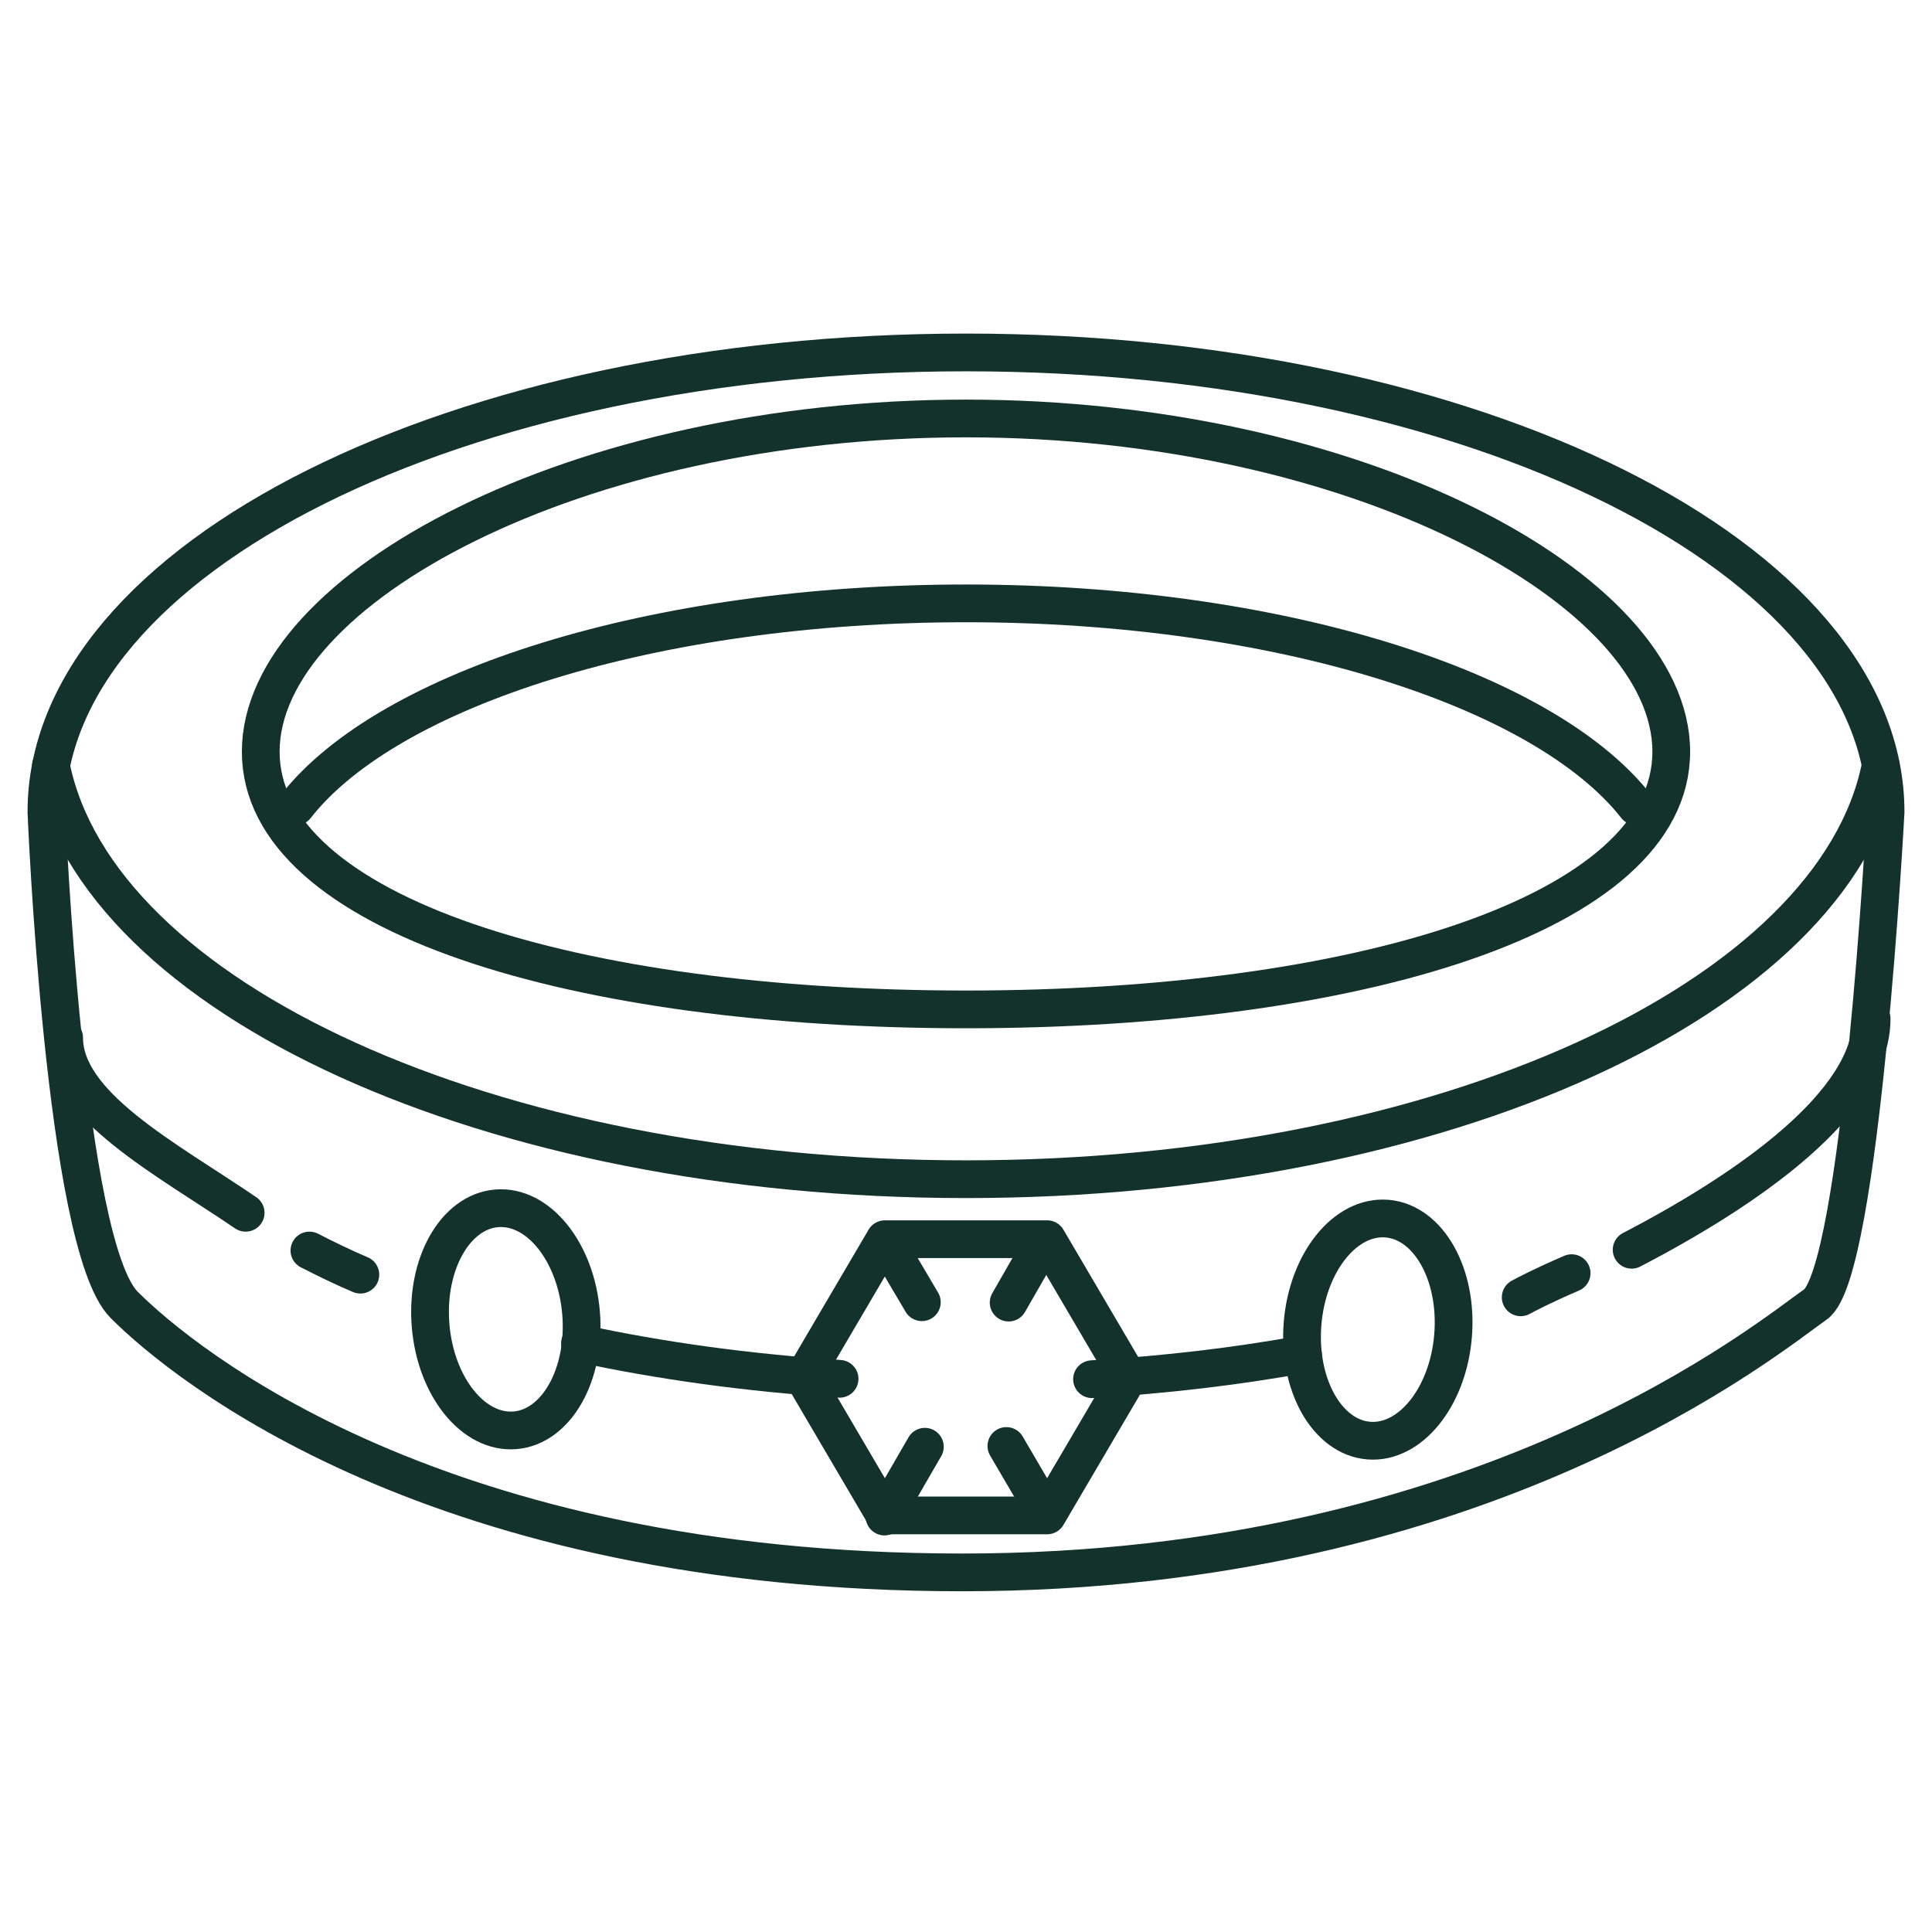 <svg viewBox="0 0 512 512" xmlns="http://www.w3.org/2000/svg">
<style type="text/css">
	.st0{fill:none;stroke:#13322B;stroke-width:10;stroke-linecap:round;stroke-miterlimit:10;}
	.st1{fill:none;stroke:#13322B;stroke-width:10;stroke-linecap:round;stroke-linejoin:round;stroke-miterlimit:10;}
</style>
<g class="">
	<g>
		<path d="M13.5,202.9C25.8,264.5,129.7,312.5,256,312.5s230.2-48.1,242.4-109.6" class="st0"></path>
		<path d="M442.9,199.2c0,43.2-83.7,68.3-186.9,68.3S69.1,242.5,69.1,199.2s83.7-88.3,186.9-88.3S442.9,156,442.9,199.2z" class="st0"></path>
		<path d="M65.1,321.4C44.1,307.1,17,293,17,275" class="st0"></path>
		<path d="M496,270c0,22.3-32.6,45.1-63.6,61.2" class="st0"></path>
		<path d="M289.4,365.5c19.6-1.2,38.3-3.4,55.9-6.6" class="st0"></path>
		<path d="M153.7,356c21.2,4.6,44.4,7.8,68.8,9.4" class="st0"></path>
		<path d="M95.5,337.8c-4.7-2-9.2-4.2-13.5-6.4" class="st0"></path>
		<path d="M403,343.8c1.3-0.7,5.4-2.9,13.5-6.4" class="st0"></path>
		<path d="M78.4,213.7c24.5-31.3,94.8-53.8,177.6-53.8c82.8,0,153.1,22.6,177.6,53.8" class="st0"></path>
		<path d="M481.1,345.7C469,354.1,394,416.7,255,416.7c-139,0-206.2-55-222.1-70.9S12.3,215.2,12.3,215.2 c0-67.3,109.1-121.8,243.7-121.8s243.7,54.5,243.7,121.8C499.7,215.2,493.2,337.4,481.1,345.7z" class="st0"></path>
	</g>
	<g>
		<polygon points="277.5,328.4 234.5,328.4 213,365 234.5,401.6 277.5,401.6 299,365" class="st1"></polygon>
		<line y2="383.2" x2="266.7" y1="400.8" x1="277" class="st1"></line>
		<line y2="329" x2="234.8" y1="345.1" x1="244.3" class="st1"></line>
		<line y2="345.2" x2="267.3" y1="329" x1="276.6" class="st1"></line>
		<line y2="401.9" x2="234.4" y1="383.4" x1="245.1" class="st1"></line>
		<path d="M213.5,365.1" class="st1"></path>
	</g>
	<path d="M89.7,303.3" class="st1"></path>
	<path d="M116.4,345" class="st1"></path>
	<ellipse ry="20" rx="29.5" cy="352.5" cx="365" class="st1" transform="matrix(8.221287e-02 -0.997 0.997 8.221287e-02 -16.314 687.284)"></ellipse>
	<ellipse ry="29.5" rx="20" cy="349.5" cx="134" class="st1" transform="matrix(0.997 -8.221287e-02 8.221287e-02 0.997 -28.28 12.2)"></ellipse>
</g>
</svg>
